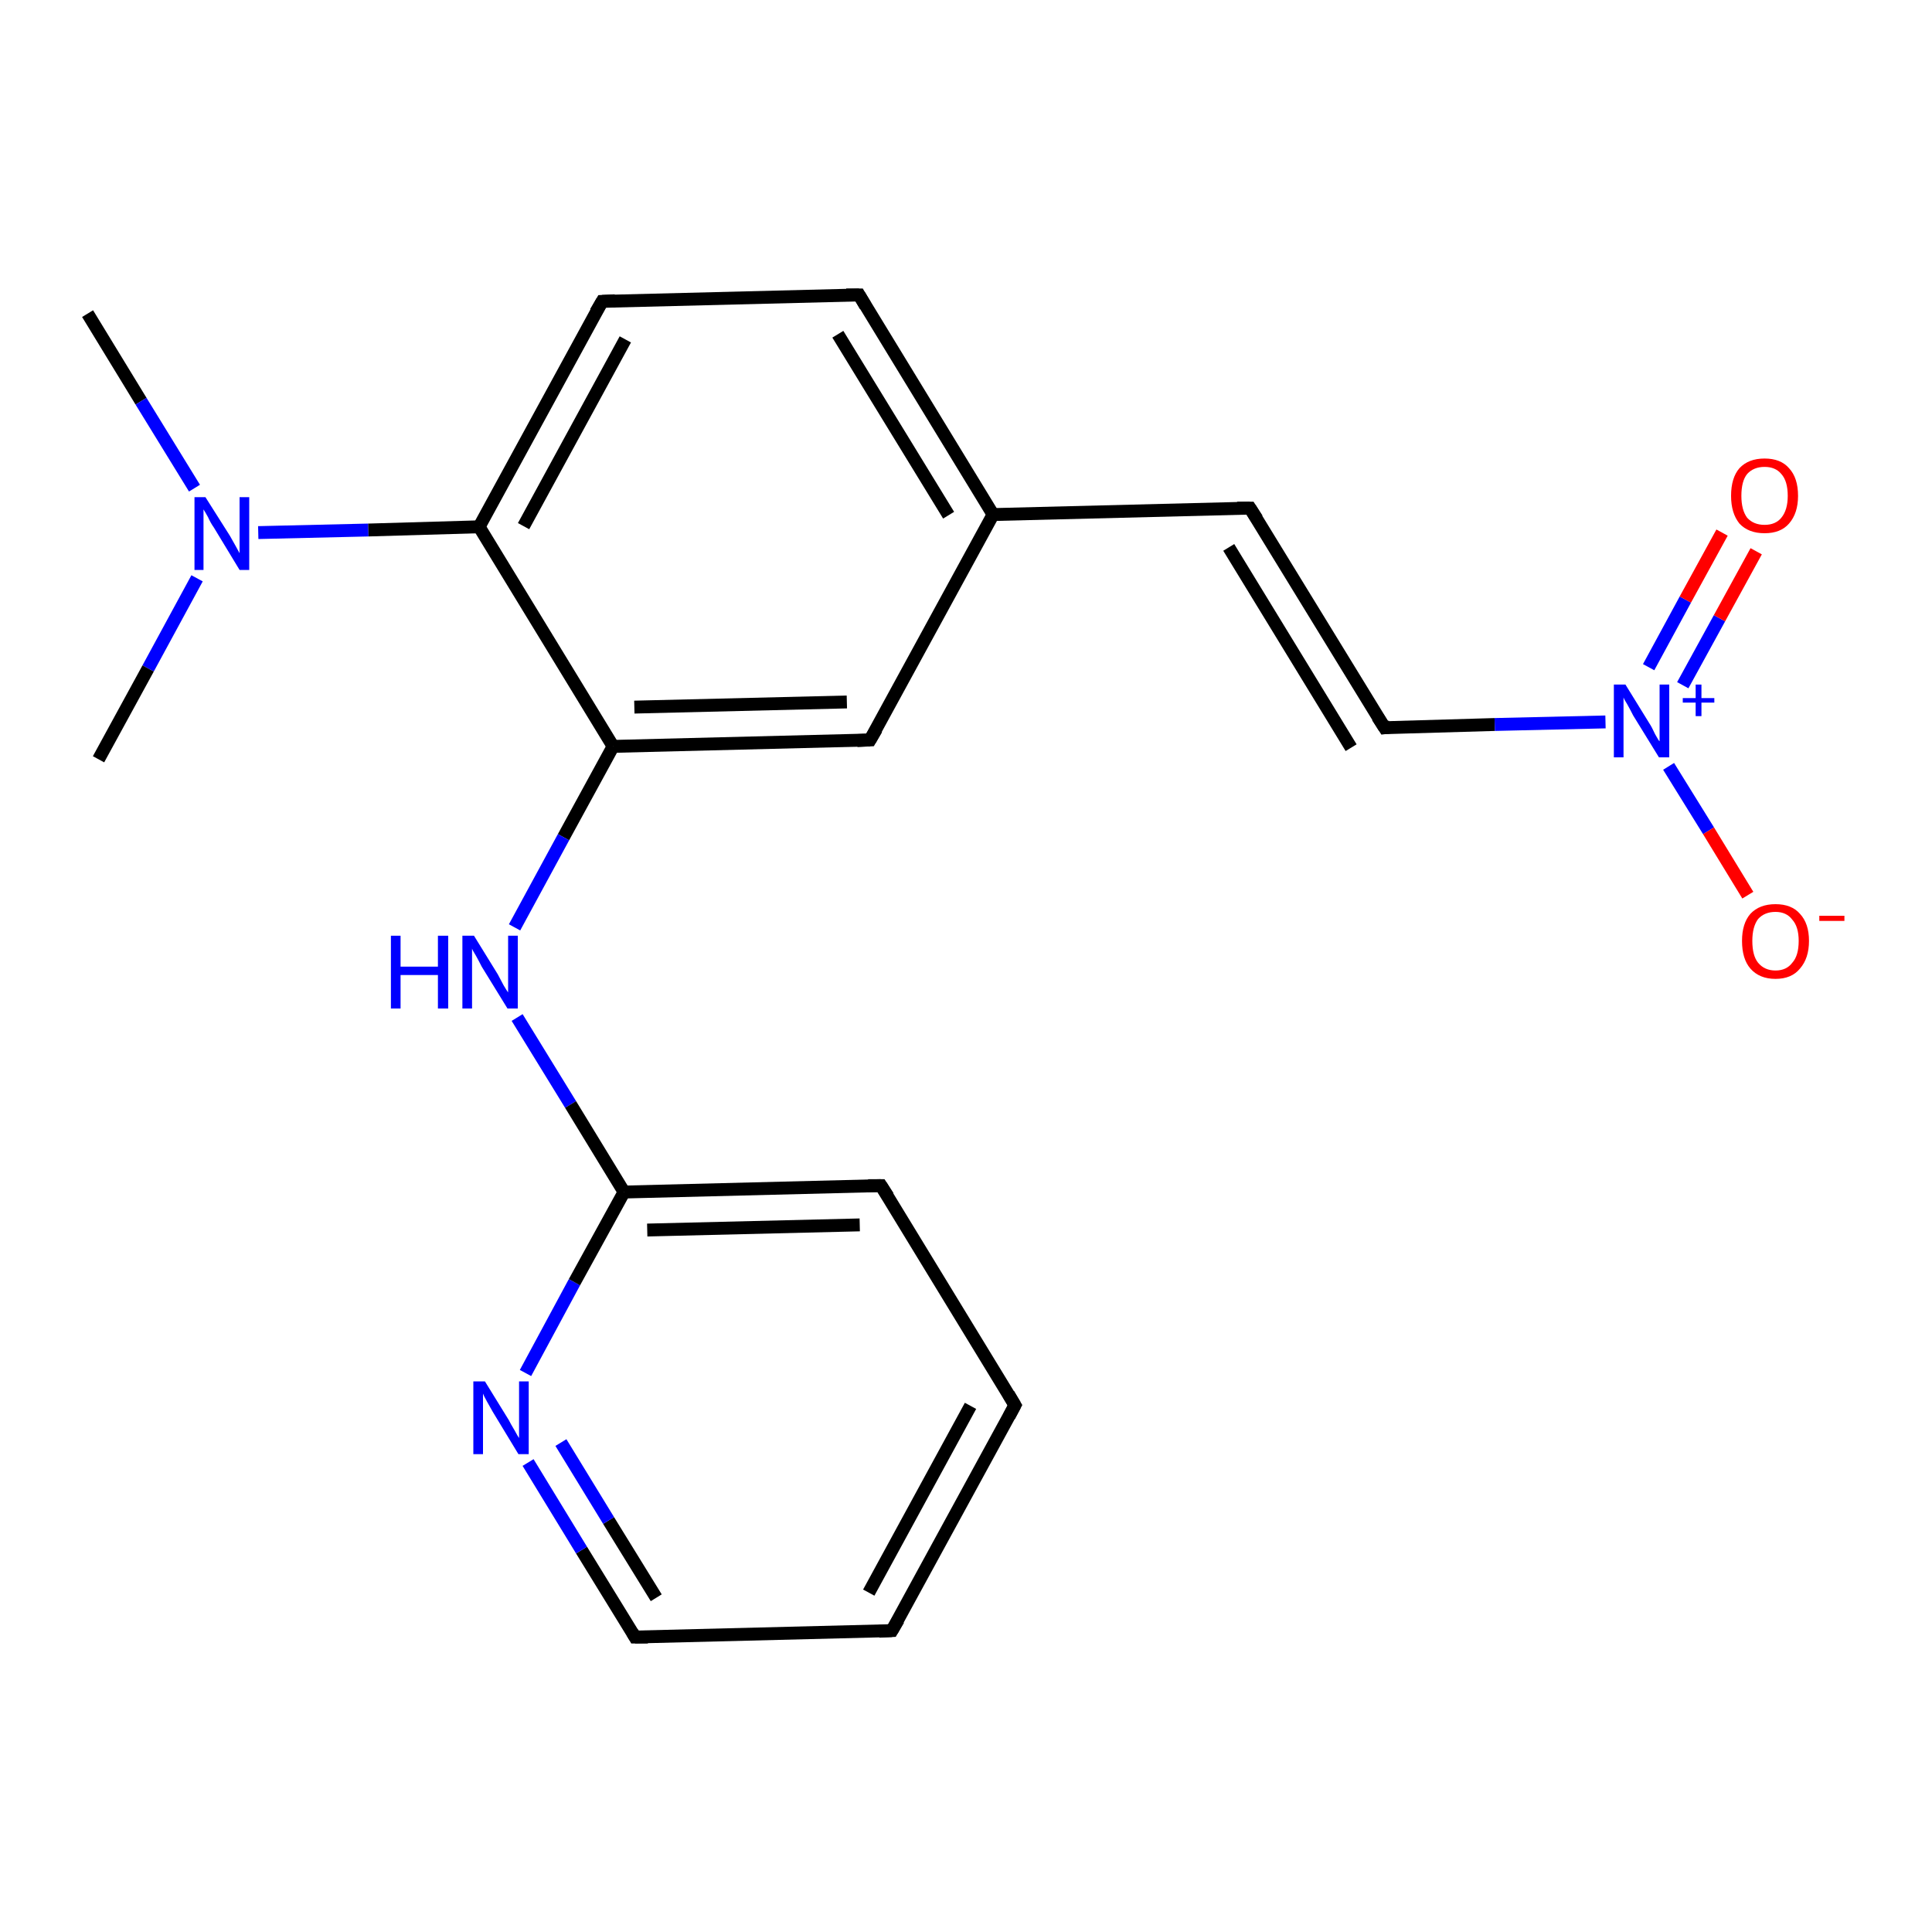 <?xml version='1.0' encoding='iso-8859-1'?>
<svg version='1.1' baseProfile='full'
              xmlns='http://www.w3.org/2000/svg'
                      xmlns:rdkit='http://www.rdkit.org/xml'
                      xmlns:xlink='http://www.w3.org/1999/xlink'
                  xml:space='preserve'
width='300px' height='300px' viewBox='0 0 300 300'>
<!-- END OF HEADER -->
<rect style='opacity:1.0;fill:#FFFFFF;stroke:none' width='300.0' height='300.0' x='0.0' y='0.0'> </rect>
<path class='bond-0 atom-0 atom-1' d='M 13.6,48.7 L 21.9,62.3' style='fill:none;fill-rule:evenodd;stroke:#000000;stroke-width:2.0px;stroke-linecap:butt;stroke-linejoin:miter;stroke-opacity:1' />
<path class='bond-0 atom-0 atom-1' d='M 21.9,62.3 L 30.2,75.8' style='fill:none;fill-rule:evenodd;stroke:#0000FF;stroke-width:2.0px;stroke-linecap:butt;stroke-linejoin:miter;stroke-opacity:1' />
<path class='bond-1 atom-1 atom-2' d='M 30.6,89.8 L 23.0,103.8' style='fill:none;fill-rule:evenodd;stroke:#0000FF;stroke-width:2.0px;stroke-linecap:butt;stroke-linejoin:miter;stroke-opacity:1' />
<path class='bond-1 atom-1 atom-2' d='M 23.0,103.8 L 15.3,117.9' style='fill:none;fill-rule:evenodd;stroke:#000000;stroke-width:2.0px;stroke-linecap:butt;stroke-linejoin:miter;stroke-opacity:1' />
<path class='bond-2 atom-1 atom-3' d='M 40.1,82.7 L 57.2,82.3' style='fill:none;fill-rule:evenodd;stroke:#0000FF;stroke-width:2.0px;stroke-linecap:butt;stroke-linejoin:miter;stroke-opacity:1' />
<path class='bond-2 atom-1 atom-3' d='M 57.2,82.3 L 74.4,81.8' style='fill:none;fill-rule:evenodd;stroke:#000000;stroke-width:2.0px;stroke-linecap:butt;stroke-linejoin:miter;stroke-opacity:1' />
<path class='bond-3 atom-3 atom-4' d='M 74.4,81.8 L 93.5,46.8' style='fill:none;fill-rule:evenodd;stroke:#000000;stroke-width:2.0px;stroke-linecap:butt;stroke-linejoin:miter;stroke-opacity:1' />
<path class='bond-3 atom-3 atom-4' d='M 81.3,81.7 L 97.1,52.7' style='fill:none;fill-rule:evenodd;stroke:#000000;stroke-width:2.0px;stroke-linecap:butt;stroke-linejoin:miter;stroke-opacity:1' />
<path class='bond-4 atom-4 atom-5' d='M 93.5,46.8 L 133.4,45.8' style='fill:none;fill-rule:evenodd;stroke:#000000;stroke-width:2.0px;stroke-linecap:butt;stroke-linejoin:miter;stroke-opacity:1' />
<path class='bond-5 atom-5 atom-6' d='M 133.4,45.8 L 154.2,79.9' style='fill:none;fill-rule:evenodd;stroke:#000000;stroke-width:2.0px;stroke-linecap:butt;stroke-linejoin:miter;stroke-opacity:1' />
<path class='bond-5 atom-5 atom-6' d='M 130.1,51.9 L 147.3,80.0' style='fill:none;fill-rule:evenodd;stroke:#000000;stroke-width:2.0px;stroke-linecap:butt;stroke-linejoin:miter;stroke-opacity:1' />
<path class='bond-6 atom-6 atom-7' d='M 154.2,79.9 L 194.1,78.9' style='fill:none;fill-rule:evenodd;stroke:#000000;stroke-width:2.0px;stroke-linecap:butt;stroke-linejoin:miter;stroke-opacity:1' />
<path class='bond-7 atom-7 atom-8' d='M 194.1,78.9 L 215.0,113.0' style='fill:none;fill-rule:evenodd;stroke:#000000;stroke-width:2.0px;stroke-linecap:butt;stroke-linejoin:miter;stroke-opacity:1' />
<path class='bond-7 atom-7 atom-8' d='M 190.8,85.0 L 209.8,116.1' style='fill:none;fill-rule:evenodd;stroke:#000000;stroke-width:2.0px;stroke-linecap:butt;stroke-linejoin:miter;stroke-opacity:1' />
<path class='bond-8 atom-8 atom-9' d='M 215.0,113.0 L 232.1,112.5' style='fill:none;fill-rule:evenodd;stroke:#000000;stroke-width:2.0px;stroke-linecap:butt;stroke-linejoin:miter;stroke-opacity:1' />
<path class='bond-8 atom-8 atom-9' d='M 232.1,112.5 L 249.3,112.1' style='fill:none;fill-rule:evenodd;stroke:#0000FF;stroke-width:2.0px;stroke-linecap:butt;stroke-linejoin:miter;stroke-opacity:1' />
<path class='bond-9 atom-9 atom-10' d='M 259.1,119.0 L 265.3,129.0' style='fill:none;fill-rule:evenodd;stroke:#0000FF;stroke-width:2.0px;stroke-linecap:butt;stroke-linejoin:miter;stroke-opacity:1' />
<path class='bond-9 atom-9 atom-10' d='M 265.3,129.0 L 271.4,139.0' style='fill:none;fill-rule:evenodd;stroke:#FF0000;stroke-width:2.0px;stroke-linecap:butt;stroke-linejoin:miter;stroke-opacity:1' />
<path class='bond-10 atom-9 atom-11' d='M 261.3,106.4 L 267.0,96.0' style='fill:none;fill-rule:evenodd;stroke:#0000FF;stroke-width:2.0px;stroke-linecap:butt;stroke-linejoin:miter;stroke-opacity:1' />
<path class='bond-10 atom-9 atom-11' d='M 267.0,96.0 L 272.7,85.6' style='fill:none;fill-rule:evenodd;stroke:#FF0000;stroke-width:2.0px;stroke-linecap:butt;stroke-linejoin:miter;stroke-opacity:1' />
<path class='bond-10 atom-9 atom-11' d='M 256.0,103.6 L 261.7,93.1' style='fill:none;fill-rule:evenodd;stroke:#0000FF;stroke-width:2.0px;stroke-linecap:butt;stroke-linejoin:miter;stroke-opacity:1' />
<path class='bond-10 atom-9 atom-11' d='M 261.7,93.1 L 267.4,82.7' style='fill:none;fill-rule:evenodd;stroke:#FF0000;stroke-width:2.0px;stroke-linecap:butt;stroke-linejoin:miter;stroke-opacity:1' />
<path class='bond-11 atom-6 atom-12' d='M 154.2,79.9 L 135.1,114.9' style='fill:none;fill-rule:evenodd;stroke:#000000;stroke-width:2.0px;stroke-linecap:butt;stroke-linejoin:miter;stroke-opacity:1' />
<path class='bond-12 atom-12 atom-13' d='M 135.1,114.9 L 95.2,115.9' style='fill:none;fill-rule:evenodd;stroke:#000000;stroke-width:2.0px;stroke-linecap:butt;stroke-linejoin:miter;stroke-opacity:1' />
<path class='bond-12 atom-12 atom-13' d='M 131.5,109.0 L 98.5,109.8' style='fill:none;fill-rule:evenodd;stroke:#000000;stroke-width:2.0px;stroke-linecap:butt;stroke-linejoin:miter;stroke-opacity:1' />
<path class='bond-13 atom-13 atom-14' d='M 95.2,115.9 L 87.5,130.0' style='fill:none;fill-rule:evenodd;stroke:#000000;stroke-width:2.0px;stroke-linecap:butt;stroke-linejoin:miter;stroke-opacity:1' />
<path class='bond-13 atom-13 atom-14' d='M 87.5,130.0 L 79.9,144.0' style='fill:none;fill-rule:evenodd;stroke:#0000FF;stroke-width:2.0px;stroke-linecap:butt;stroke-linejoin:miter;stroke-opacity:1' />
<path class='bond-14 atom-14 atom-15' d='M 80.3,158.0 L 88.6,171.5' style='fill:none;fill-rule:evenodd;stroke:#0000FF;stroke-width:2.0px;stroke-linecap:butt;stroke-linejoin:miter;stroke-opacity:1' />
<path class='bond-14 atom-14 atom-15' d='M 88.6,171.5 L 96.9,185.1' style='fill:none;fill-rule:evenodd;stroke:#000000;stroke-width:2.0px;stroke-linecap:butt;stroke-linejoin:miter;stroke-opacity:1' />
<path class='bond-15 atom-15 atom-16' d='M 96.9,185.1 L 136.8,184.1' style='fill:none;fill-rule:evenodd;stroke:#000000;stroke-width:2.0px;stroke-linecap:butt;stroke-linejoin:miter;stroke-opacity:1' />
<path class='bond-15 atom-15 atom-16' d='M 100.5,191.0 L 133.5,190.2' style='fill:none;fill-rule:evenodd;stroke:#000000;stroke-width:2.0px;stroke-linecap:butt;stroke-linejoin:miter;stroke-opacity:1' />
<path class='bond-16 atom-16 atom-17' d='M 136.8,184.1 L 157.6,218.2' style='fill:none;fill-rule:evenodd;stroke:#000000;stroke-width:2.0px;stroke-linecap:butt;stroke-linejoin:miter;stroke-opacity:1' />
<path class='bond-17 atom-17 atom-18' d='M 157.6,218.2 L 138.5,253.2' style='fill:none;fill-rule:evenodd;stroke:#000000;stroke-width:2.0px;stroke-linecap:butt;stroke-linejoin:miter;stroke-opacity:1' />
<path class='bond-17 atom-17 atom-18' d='M 150.7,218.3 L 134.9,247.3' style='fill:none;fill-rule:evenodd;stroke:#000000;stroke-width:2.0px;stroke-linecap:butt;stroke-linejoin:miter;stroke-opacity:1' />
<path class='bond-18 atom-18 atom-19' d='M 138.5,253.2 L 98.6,254.2' style='fill:none;fill-rule:evenodd;stroke:#000000;stroke-width:2.0px;stroke-linecap:butt;stroke-linejoin:miter;stroke-opacity:1' />
<path class='bond-19 atom-19 atom-20' d='M 98.6,254.2 L 90.3,240.7' style='fill:none;fill-rule:evenodd;stroke:#000000;stroke-width:2.0px;stroke-linecap:butt;stroke-linejoin:miter;stroke-opacity:1' />
<path class='bond-19 atom-19 atom-20' d='M 90.3,240.7 L 82.0,227.1' style='fill:none;fill-rule:evenodd;stroke:#0000FF;stroke-width:2.0px;stroke-linecap:butt;stroke-linejoin:miter;stroke-opacity:1' />
<path class='bond-19 atom-19 atom-20' d='M 101.9,248.1 L 94.5,236.1' style='fill:none;fill-rule:evenodd;stroke:#000000;stroke-width:2.0px;stroke-linecap:butt;stroke-linejoin:miter;stroke-opacity:1' />
<path class='bond-19 atom-19 atom-20' d='M 94.5,236.1 L 87.1,224.0' style='fill:none;fill-rule:evenodd;stroke:#0000FF;stroke-width:2.0px;stroke-linecap:butt;stroke-linejoin:miter;stroke-opacity:1' />
<path class='bond-20 atom-13 atom-3' d='M 95.2,115.9 L 74.4,81.8' style='fill:none;fill-rule:evenodd;stroke:#000000;stroke-width:2.0px;stroke-linecap:butt;stroke-linejoin:miter;stroke-opacity:1' />
<path class='bond-21 atom-20 atom-15' d='M 81.6,213.2 L 89.2,199.1' style='fill:none;fill-rule:evenodd;stroke:#0000FF;stroke-width:2.0px;stroke-linecap:butt;stroke-linejoin:miter;stroke-opacity:1' />
<path class='bond-21 atom-20 atom-15' d='M 89.2,199.1 L 96.9,185.1' style='fill:none;fill-rule:evenodd;stroke:#000000;stroke-width:2.0px;stroke-linecap:butt;stroke-linejoin:miter;stroke-opacity:1' />
<path d='M 92.5,48.5 L 93.5,46.8 L 95.5,46.7' style='fill:none;stroke:#000000;stroke-width:2.0px;stroke-linecap:butt;stroke-linejoin:miter;stroke-opacity:1;' />
<path d='M 131.4,45.8 L 133.4,45.8 L 134.4,47.5' style='fill:none;stroke:#000000;stroke-width:2.0px;stroke-linecap:butt;stroke-linejoin:miter;stroke-opacity:1;' />
<path d='M 192.1,78.9 L 194.1,78.9 L 195.2,80.6' style='fill:none;stroke:#000000;stroke-width:2.0px;stroke-linecap:butt;stroke-linejoin:miter;stroke-opacity:1;' />
<path d='M 213.9,111.3 L 215.0,113.0 L 215.8,112.9' style='fill:none;stroke:#000000;stroke-width:2.0px;stroke-linecap:butt;stroke-linejoin:miter;stroke-opacity:1;' />
<path d='M 136.1,113.2 L 135.1,114.9 L 133.1,115.0' style='fill:none;stroke:#000000;stroke-width:2.0px;stroke-linecap:butt;stroke-linejoin:miter;stroke-opacity:1;' />
<path d='M 134.8,184.1 L 136.8,184.1 L 137.9,185.8' style='fill:none;stroke:#000000;stroke-width:2.0px;stroke-linecap:butt;stroke-linejoin:miter;stroke-opacity:1;' />
<path d='M 156.6,216.5 L 157.6,218.2 L 156.7,219.9' style='fill:none;stroke:#000000;stroke-width:2.0px;stroke-linecap:butt;stroke-linejoin:miter;stroke-opacity:1;' />
<path d='M 139.5,251.5 L 138.5,253.2 L 136.5,253.3' style='fill:none;stroke:#000000;stroke-width:2.0px;stroke-linecap:butt;stroke-linejoin:miter;stroke-opacity:1;' />
<path d='M 100.6,254.2 L 98.6,254.2 L 98.2,253.5' style='fill:none;stroke:#000000;stroke-width:2.0px;stroke-linecap:butt;stroke-linejoin:miter;stroke-opacity:1;' />
<path class='atom-1' d='M 31.9 77.2
L 35.7 83.2
Q 36.0 83.7, 36.6 84.8
Q 37.2 85.9, 37.2 85.9
L 37.2 77.2
L 38.7 77.2
L 38.7 88.5
L 37.2 88.5
L 33.2 81.9
Q 32.7 81.2, 32.3 80.3
Q 31.8 79.4, 31.6 79.1
L 31.6 88.5
L 30.2 88.5
L 30.2 77.2
L 31.9 77.2
' fill='#0000FF'/>
<path class='atom-9' d='M 252.4 106.3
L 256.1 112.3
Q 256.5 112.9, 257.0 114.0
Q 257.6 115.1, 257.7 115.1
L 257.7 106.3
L 259.2 106.3
L 259.2 117.6
L 257.6 117.6
L 253.6 111.1
Q 253.2 110.3, 252.7 109.4
Q 252.2 108.6, 252.1 108.3
L 252.1 117.6
L 250.6 117.6
L 250.6 106.3
L 252.4 106.3
' fill='#0000FF'/>
<path class='atom-9' d='M 261.3 108.4
L 263.3 108.4
L 263.3 106.3
L 264.2 106.3
L 264.2 108.4
L 266.2 108.4
L 266.2 109.1
L 264.2 109.1
L 264.2 111.2
L 263.3 111.2
L 263.3 109.1
L 261.3 109.1
L 261.3 108.4
' fill='#0000FF'/>
<path class='atom-10' d='M 270.5 146.1
Q 270.5 143.4, 271.8 141.9
Q 273.2 140.4, 275.7 140.4
Q 278.2 140.4, 279.5 141.9
Q 280.9 143.4, 280.9 146.1
Q 280.9 148.8, 279.5 150.4
Q 278.2 152.0, 275.7 152.0
Q 273.2 152.0, 271.8 150.4
Q 270.5 148.9, 270.5 146.1
M 275.7 150.7
Q 277.4 150.7, 278.3 149.5
Q 279.3 148.4, 279.3 146.1
Q 279.3 143.9, 278.3 142.8
Q 277.4 141.6, 275.7 141.6
Q 274.0 141.6, 273.0 142.7
Q 272.1 143.9, 272.1 146.1
Q 272.1 148.4, 273.0 149.5
Q 274.0 150.7, 275.7 150.7
' fill='#FF0000'/>
<path class='atom-10' d='M 282.5 142.2
L 286.4 142.2
L 286.4 143.0
L 282.5 143.0
L 282.5 142.2
' fill='#FF0000'/>
<path class='atom-11' d='M 268.8 77.0
Q 268.8 74.2, 270.1 72.7
Q 271.5 71.2, 274.0 71.2
Q 276.5 71.2, 277.8 72.7
Q 279.2 74.2, 279.2 77.0
Q 279.2 79.7, 277.8 81.3
Q 276.5 82.8, 274.0 82.8
Q 271.5 82.8, 270.1 81.3
Q 268.8 79.7, 268.8 77.0
M 274.0 81.5
Q 275.7 81.5, 276.6 80.4
Q 277.6 79.2, 277.6 77.0
Q 277.6 74.7, 276.6 73.6
Q 275.7 72.5, 274.0 72.5
Q 272.3 72.5, 271.3 73.6
Q 270.4 74.7, 270.4 77.0
Q 270.4 79.2, 271.3 80.4
Q 272.3 81.5, 274.0 81.5
' fill='#FF0000'/>
<path class='atom-14' d='M 60.7 145.3
L 62.2 145.3
L 62.2 150.1
L 68.0 150.1
L 68.0 145.3
L 69.6 145.3
L 69.6 156.6
L 68.0 156.6
L 68.0 151.4
L 62.2 151.4
L 62.2 156.6
L 60.7 156.6
L 60.7 145.3
' fill='#0000FF'/>
<path class='atom-14' d='M 73.6 145.3
L 77.3 151.3
Q 77.6 151.9, 78.2 153.0
Q 78.8 154.0, 78.9 154.1
L 78.9 145.3
L 80.4 145.3
L 80.4 156.6
L 78.8 156.6
L 74.8 150.1
Q 74.4 149.3, 73.9 148.4
Q 73.4 147.6, 73.3 147.3
L 73.3 156.6
L 71.8 156.6
L 71.8 145.3
L 73.6 145.3
' fill='#0000FF'/>
<path class='atom-20' d='M 75.3 214.5
L 79.0 220.5
Q 79.3 221.1, 79.9 222.1
Q 80.5 223.2, 80.6 223.3
L 80.6 214.5
L 82.1 214.5
L 82.1 225.8
L 80.5 225.8
L 76.5 219.2
Q 76.1 218.5, 75.6 217.6
Q 75.1 216.7, 75.0 216.4
L 75.0 225.8
L 73.5 225.8
L 73.5 214.5
L 75.3 214.5
' fill='#0000FF'/>
</svg>
